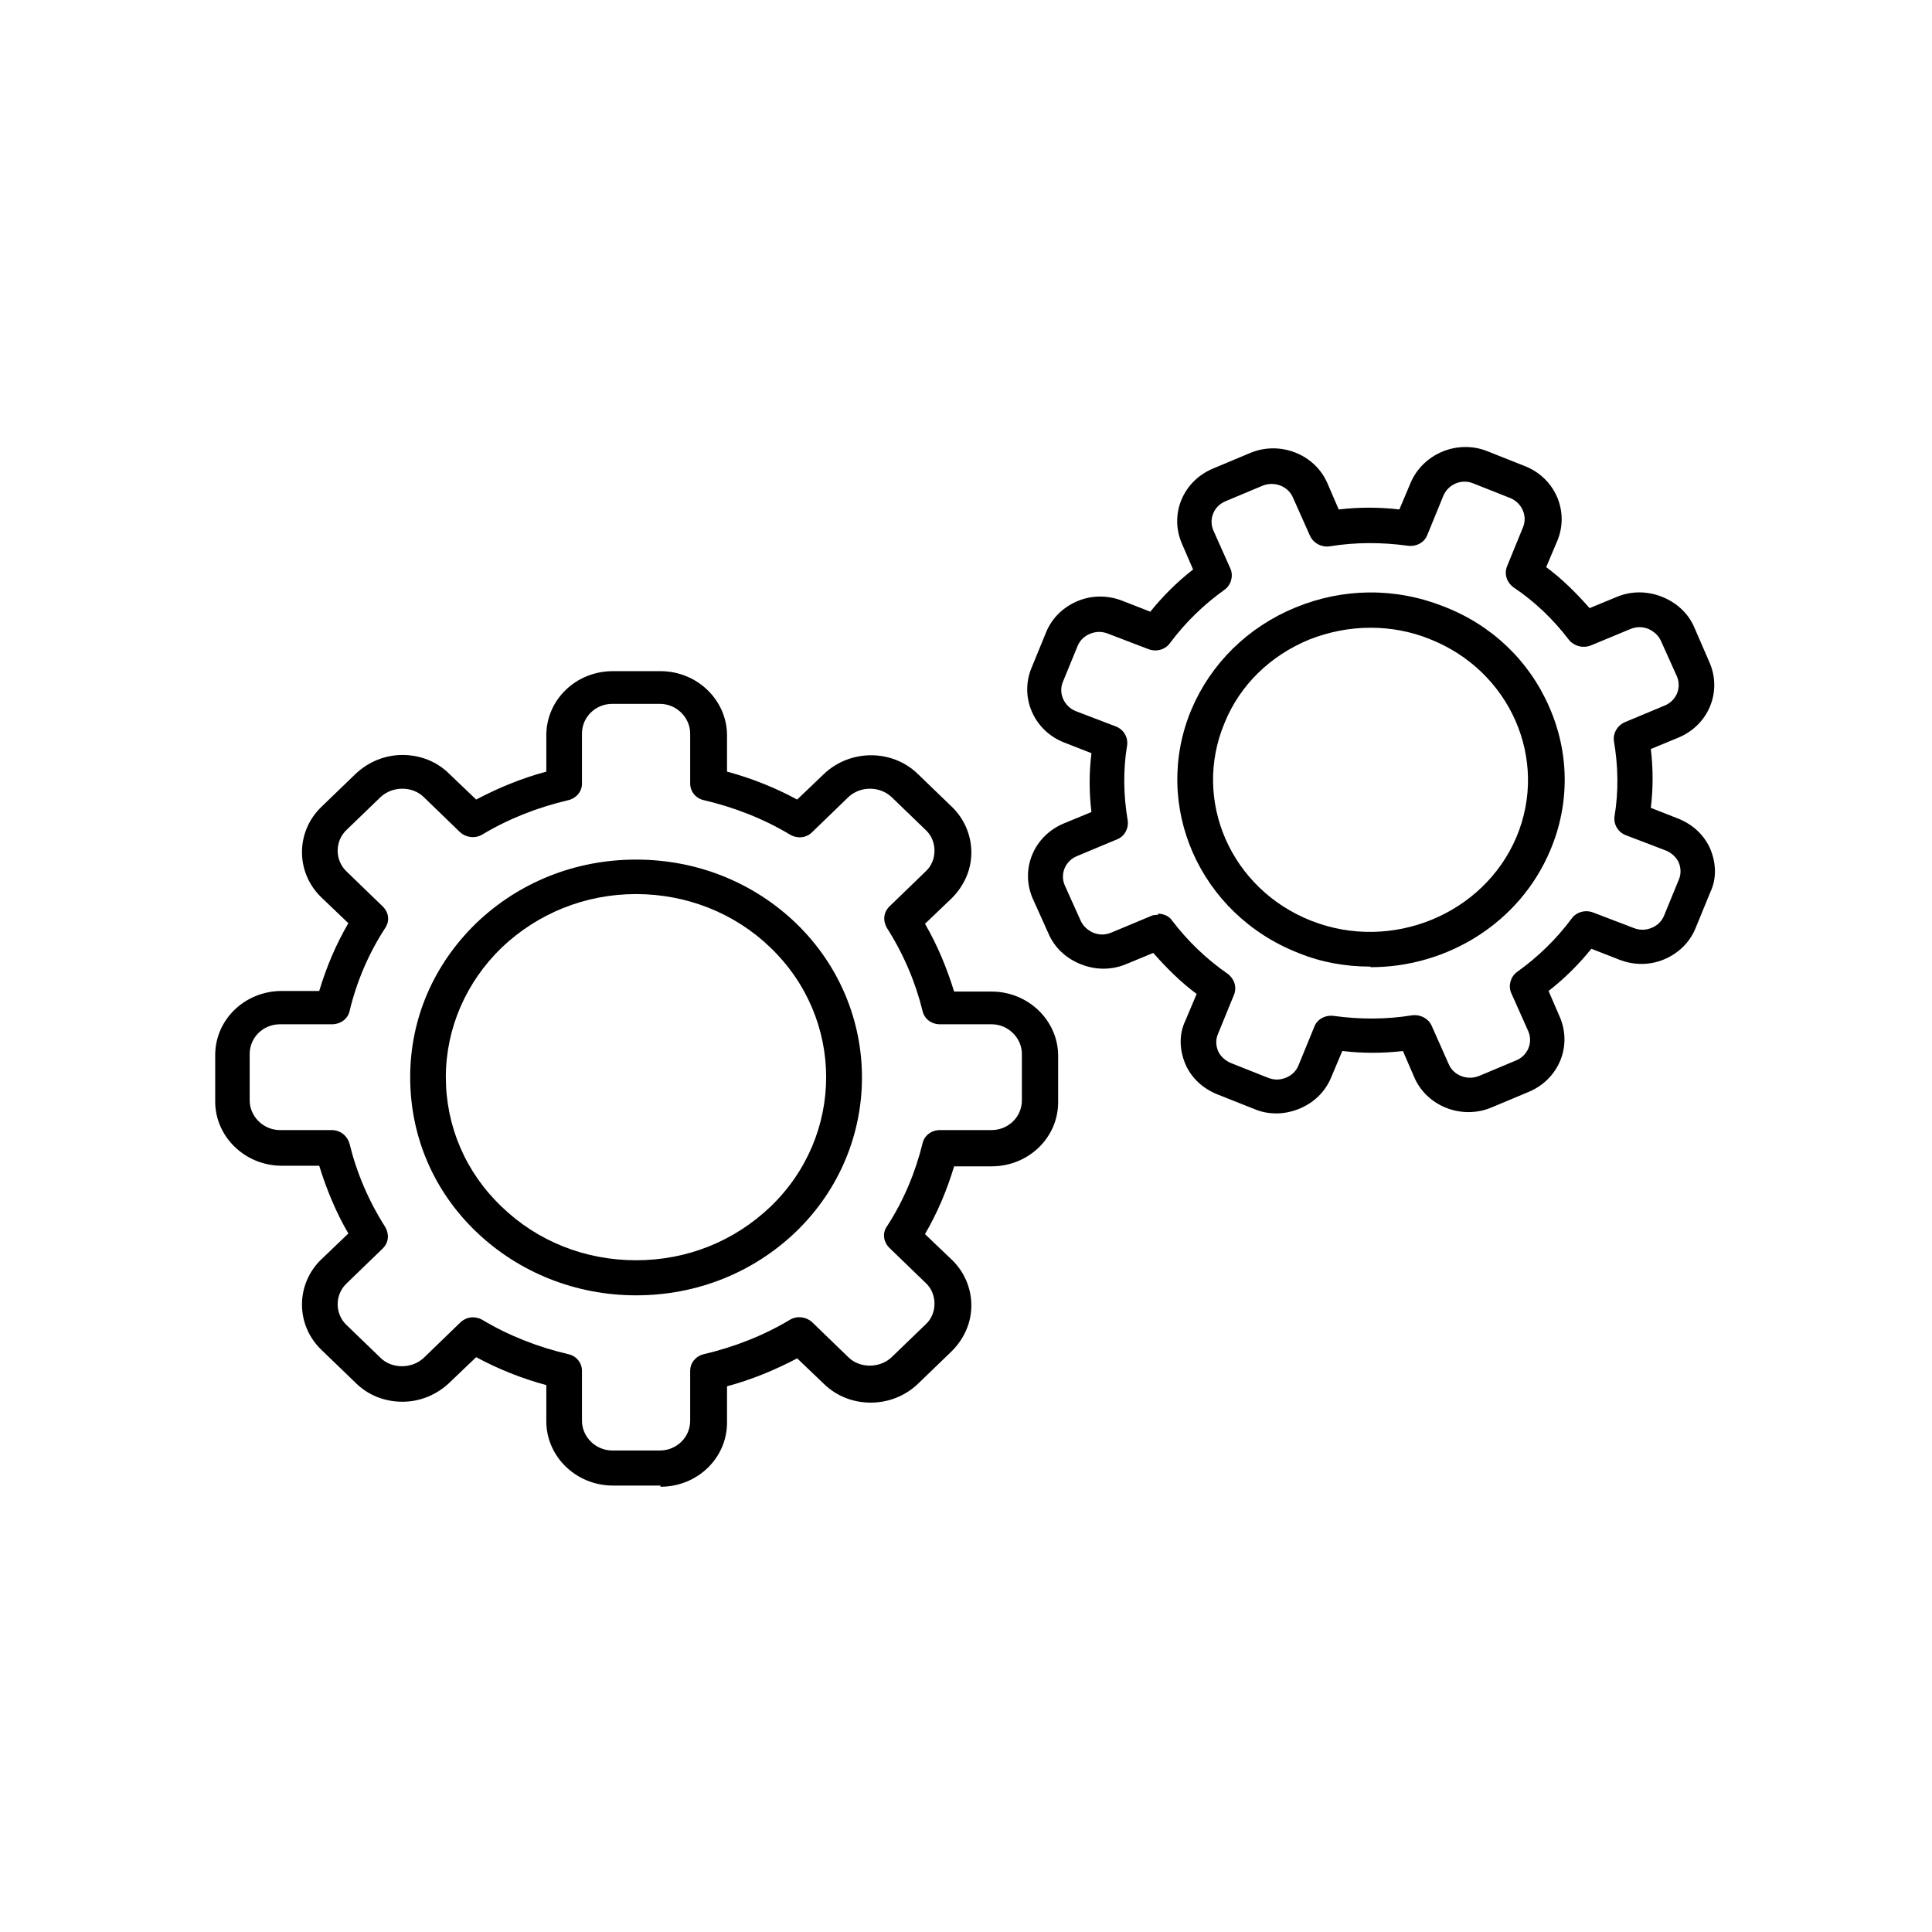 <?xml version="1.0" encoding="UTF-8"?>
<svg xmlns="http://www.w3.org/2000/svg" xmlns:xlink="http://www.w3.org/1999/xlink" id="Ebene_1" version="1.1" viewBox="0 0 325 325">
  <defs>
    <style>
      .st0 {
        fill: none;
      }

      .st1 {
        clip-path: url(#clippath);
      }
    </style>
    <clipPath id="clippath">
      <rect class="st0" width="325" height="325"></rect>
    </clipPath>
  </defs>
  <g class="st1">
    <path d="M107,150.4c-8.5,0-16.5,3.2-22.6,9-6,5.8-9.4,13.6-9.4,21.8s3.3,16,9.4,21.8c6,5.8,14,9,22.6,9s16.5-3.2,22.6-9c12.5-12,12.5-31.6,0-43.6-6-5.8-14.1-9-22.6-9M107,217.9c-10.1,0-19.7-3.8-26.9-10.7-7.2-6.9-11.1-16.1-11.1-26s4-19,11.1-25.9c7.2-6.9,16.7-10.7,26.9-10.7s19.7,3.8,26.9,10.7c14.8,14.3,14.8,37.6,0,51.9-7.2,6.9-16.7,10.7-26.9,10.7"></path>
    <path d="M79.5,221.6c.5,0,1.1.1,1.6.4,4.5,2.7,9.4,4.6,14.5,5.8,1.4.3,2.3,1.5,2.3,2.8v8.4c0,2.7,2.3,5,5.1,5h8c2.8,0,5.1-2.2,5.1-5v-8.4c0-1.4,1-2.5,2.3-2.8,5.1-1.2,10-3.1,14.5-5.8,1.2-.7,2.7-.5,3.7.4l6.1,5.9c1.9,1.9,5.3,1.9,7.3,0l5.7-5.5c1-.9,1.5-2.2,1.5-3.5s-.5-2.6-1.5-3.5l-6.1-5.9c-1-1-1.2-2.5-.4-3.6,2.8-4.3,4.8-9.1,6-14,.3-1.3,1.5-2.2,2.9-2.2h8.7c2.8,0,5.1-2.2,5.1-5v-7.8c0-2.7-2.3-5-5.1-5h-8.7c-1.4,0-2.6-.9-2.9-2.2-1.2-4.9-3.2-9.6-6-14-.7-1.2-.6-2.6.4-3.6l6.1-5.9c1-.9,1.5-2.2,1.5-3.5s-.5-2.6-1.5-3.5l-5.7-5.5c-2-1.9-5.3-1.9-7.3,0l-6.1,5.9c-1,1-2.5,1.1-3.7.4-4.5-2.7-9.4-4.6-14.5-5.8-1.4-.3-2.3-1.5-2.3-2.8v-8.4c0-2.7-2.3-5-5.1-5h-8c-2.8,0-5.1,2.2-5.1,5v8.4c0,1.4-1,2.5-2.3,2.8-5.1,1.2-10,3.1-14.5,5.8-1.2.7-2.7.5-3.7-.4l-6.1-5.9c-1.9-1.9-5.3-1.9-7.3,0l-5.7,5.5c-2,1.9-2,5.1,0,7l6.1,5.9c1,1,1.2,2.4.4,3.6-2.8,4.3-4.8,9-6,14-.3,1.3-1.5,2.2-3,2.2h-8.7c-2.8,0-5.1,2.2-5.1,5v7.8c0,2.7,2.3,5,5.1,5h8.7c1.4,0,2.6.9,3,2.3,1.2,4.9,3.2,9.6,6,14,.7,1.2.6,2.6-.4,3.6l-6.1,5.9c-2,1.9-2,5.1,0,7l5.7,5.5c1.9,1.9,5.3,1.9,7.3,0l6.1-5.9c.6-.6,1.4-.9,2.1-.9M111.1,249.9h-8c-6.2,0-11.2-4.9-11.2-10.8v-6.1c-4.1-1.1-8.1-2.7-11.8-4.7l-4.5,4.3c-2.1,2-4.9,3.2-7.9,3.2s-5.8-1.1-7.9-3.2l-5.7-5.5c-4.4-4.2-4.4-11.1,0-15.3l4.5-4.3c-2.1-3.6-3.7-7.5-4.9-11.4h-6.3c-6.2,0-11.2-4.9-11.2-10.8v-7.8c0-6,5-10.8,11.2-10.8h6.3c1.2-4,2.8-7.8,4.9-11.4l-4.5-4.3c-4.4-4.2-4.4-11.1,0-15.3l5.7-5.5c2.1-2,4.9-3.2,7.9-3.2s5.8,1.1,7.9,3.2l4.5,4.3c3.8-2,7.7-3.6,11.8-4.7v-6.1c0-6,5-10.8,11.2-10.8h8c6.2,0,11.2,4.9,11.2,10.8v6.1c4.1,1.1,8.1,2.7,11.8,4.7l4.5-4.3c4.4-4.2,11.5-4.2,15.8,0l5.7,5.5c2.1,2,3.3,4.8,3.3,7.7s-1.2,5.6-3.3,7.7l-4.5,4.3c2.1,3.6,3.7,7.5,4.9,11.4h6.3c6.2,0,11.2,4.9,11.2,10.8v7.8c0,6-5,10.8-11.2,10.8h-6.3c-1.2,4-2.8,7.8-4.9,11.4l4.5,4.3c2.1,2,3.3,4.8,3.3,7.7s-1.2,5.6-3.3,7.7l-5.7,5.5c-4.4,4.2-11.5,4.2-15.8,0l-4.5-4.3c-3.8,2-7.7,3.6-11.8,4.7v6.1c0,6-5,10.8-11.2,10.8"></path>
    <path d="M230.5,105.6c-3.5,0-7,.7-10.3,2-6.5,2.7-11.6,7.6-14.2,14-5.5,13.1,1.1,28,14.6,33.3,13.5,5.3,29-1.1,34.5-14.1,5.5-13.1-1.1-28-14.6-33.3-3.2-1.3-6.6-1.9-9.9-1.9M230.5,162.6c-4.1,0-8.2-.7-12.1-2.3-16.6-6.5-24.7-24.8-18-40.9,3.3-7.8,9.5-13.9,17.5-17.2,8-3.3,16.8-3.4,24.9-.2,8.1,3.1,14.4,9.1,17.8,16.9,3.4,7.7,3.5,16.3.2,24.1-5.1,12.2-17.3,19.7-30.2,19.7"></path>
    <path d="M194.8,153.7c.9,0,1.9.4,2.4,1.2,2.6,3.4,5.7,6.4,9.3,8.9,1.1.8,1.6,2.2,1.1,3.5l-2.7,6.6c-.4.9-.4,1.9,0,2.9.4.9,1.2,1.6,2.1,2l6.3,2.5c1,.4,2,.4,3,0,1-.4,1.7-1.1,2.1-2l2.7-6.6c.5-1.3,1.9-2,3.3-1.8,4.4.6,8.8.6,13.1-.1,1.5-.2,2.9.6,3.4,1.9l2.8,6.3c.8,1.9,3.1,2.8,5.1,2l6.2-2.6c2-.8,2.9-3,2.1-4.9l-2.9-6.5c-.5-1.2-.1-2.7,1-3.5,3.5-2.5,6.6-5.5,9.2-9,.8-1.1,2.3-1.5,3.6-1l6.8,2.6c1,.4,2,.4,3,0,1-.4,1.7-1.1,2.1-2l2.5-6.1c.4-.9.4-1.9,0-2.9-.4-.9-1.2-1.6-2.1-2l-6.8-2.6c-1.3-.5-2.1-1.8-1.9-3.2.7-4.2.6-8.5-.1-12.6-.2-1.3.5-2.6,1.8-3.2l6.7-2.8c2-.8,2.9-3,2.1-4.9l-2.7-6c-.4-.9-1.2-1.6-2.1-2-1-.4-2-.4-3,0l-6.5,2.7c-1.1.5-2.4.4-3.4-.4-.2-.1-.3-.3-.5-.5-2.6-3.4-5.7-6.4-9.3-8.8-1.1-.8-1.6-2.2-1.1-3.5l2.7-6.6c.8-1.9-.2-4.1-2.1-4.9l-6.3-2.5c-2-.8-4.2.2-5,2.1l-2.7,6.6c-.5,1.3-1.9,2-3.3,1.8-4.4-.6-8.8-.6-13.1.1-1.4.2-2.7-.5-3.3-1.7l-2.9-6.5c-.8-1.9-3.1-2.8-5.1-2l-6.2,2.6c-2,.8-2.9,3-2.1,4.9l2.9,6.5c.5,1.2.1,2.7-1,3.5-3.5,2.5-6.6,5.5-9.2,9-.8,1.1-2.3,1.5-3.6,1l-6.8-2.6c-1-.4-2-.4-3,0-1,.4-1.7,1.1-2.1,2l-2.5,6.1c-.8,1.9.2,4.1,2.1,4.9l6.8,2.6c1.3.5,2.1,1.8,1.9,3.2-.7,4.2-.6,8.5.1,12.6.2,1.3-.5,2.7-1.8,3.2l-6.7,2.8c-2,.8-2.9,3-2.1,4.9l2.7,6c.4.9,1.2,1.6,2.1,2,1,.4,2,.4,3,0l6.7-2.8c.4-.2.8-.2,1.2-.2M214.8,187.3c-1.3,0-2.5-.2-3.7-.7l-6.3-2.5c-2.5-1-4.4-2.8-5.4-5.1-1-2.4-1.1-5,0-7.3l1.9-4.5c-2.7-2-5.1-4.4-7.3-6.9l-4.6,1.9c-2.4,1-5.1,1-7.6,0-2.5-1-4.4-2.8-5.4-5.1l-2.7-6c-2.1-4.9.2-10.5,5.3-12.6l4.6-1.9c-.4-3.3-.4-6.6,0-9.9l-4.6-1.8c-5.1-2-7.5-7.6-5.5-12.5l2.5-6.1c1-2.4,2.9-4.2,5.3-5.2,2.4-1,5.1-1,7.6,0l4.6,1.8c2.1-2.6,4.5-5,7.2-7.1l-1.9-4.4c-2.1-4.9.2-10.5,5.3-12.6l6.2-2.6c5-2.1,10.9.2,13,5.1l1.9,4.4c3.4-.4,6.8-.4,10.2,0l1.9-4.5h0c2.1-4.9,7.9-7.3,12.9-5.3l6.3,2.5c5.1,2,7.5,7.6,5.5,12.5l-1.9,4.5c2.7,2,5.1,4.4,7.3,6.9l4.6-1.9c2.4-1,5.1-1,7.6,0,2.5,1,4.4,2.8,5.4,5.1l2.6,6c2.1,4.9-.2,10.5-5.3,12.6l-4.6,1.9c.4,3.3.4,6.6,0,9.9l4.6,1.8c2.5,1,4.4,2.8,5.4,5.1,1,2.4,1.1,5,0,7.3l-2.5,6.1c-1,2.4-2.9,4.2-5.3,5.2-2.4,1-5.1,1-7.6,0l-4.6-1.8c-2.1,2.6-4.5,5-7.2,7.1l1.9,4.4c2.1,4.9-.2,10.5-5.3,12.6l-6.2,2.6c-5,2.1-10.9-.2-13-5.1l-1.9-4.4c-3.4.4-6.8.4-10.2,0l-1.9,4.5c-1,2.4-2.9,4.2-5.3,5.2-1.2.5-2.6.8-3.9.8"></path>
  </g>
</svg>
